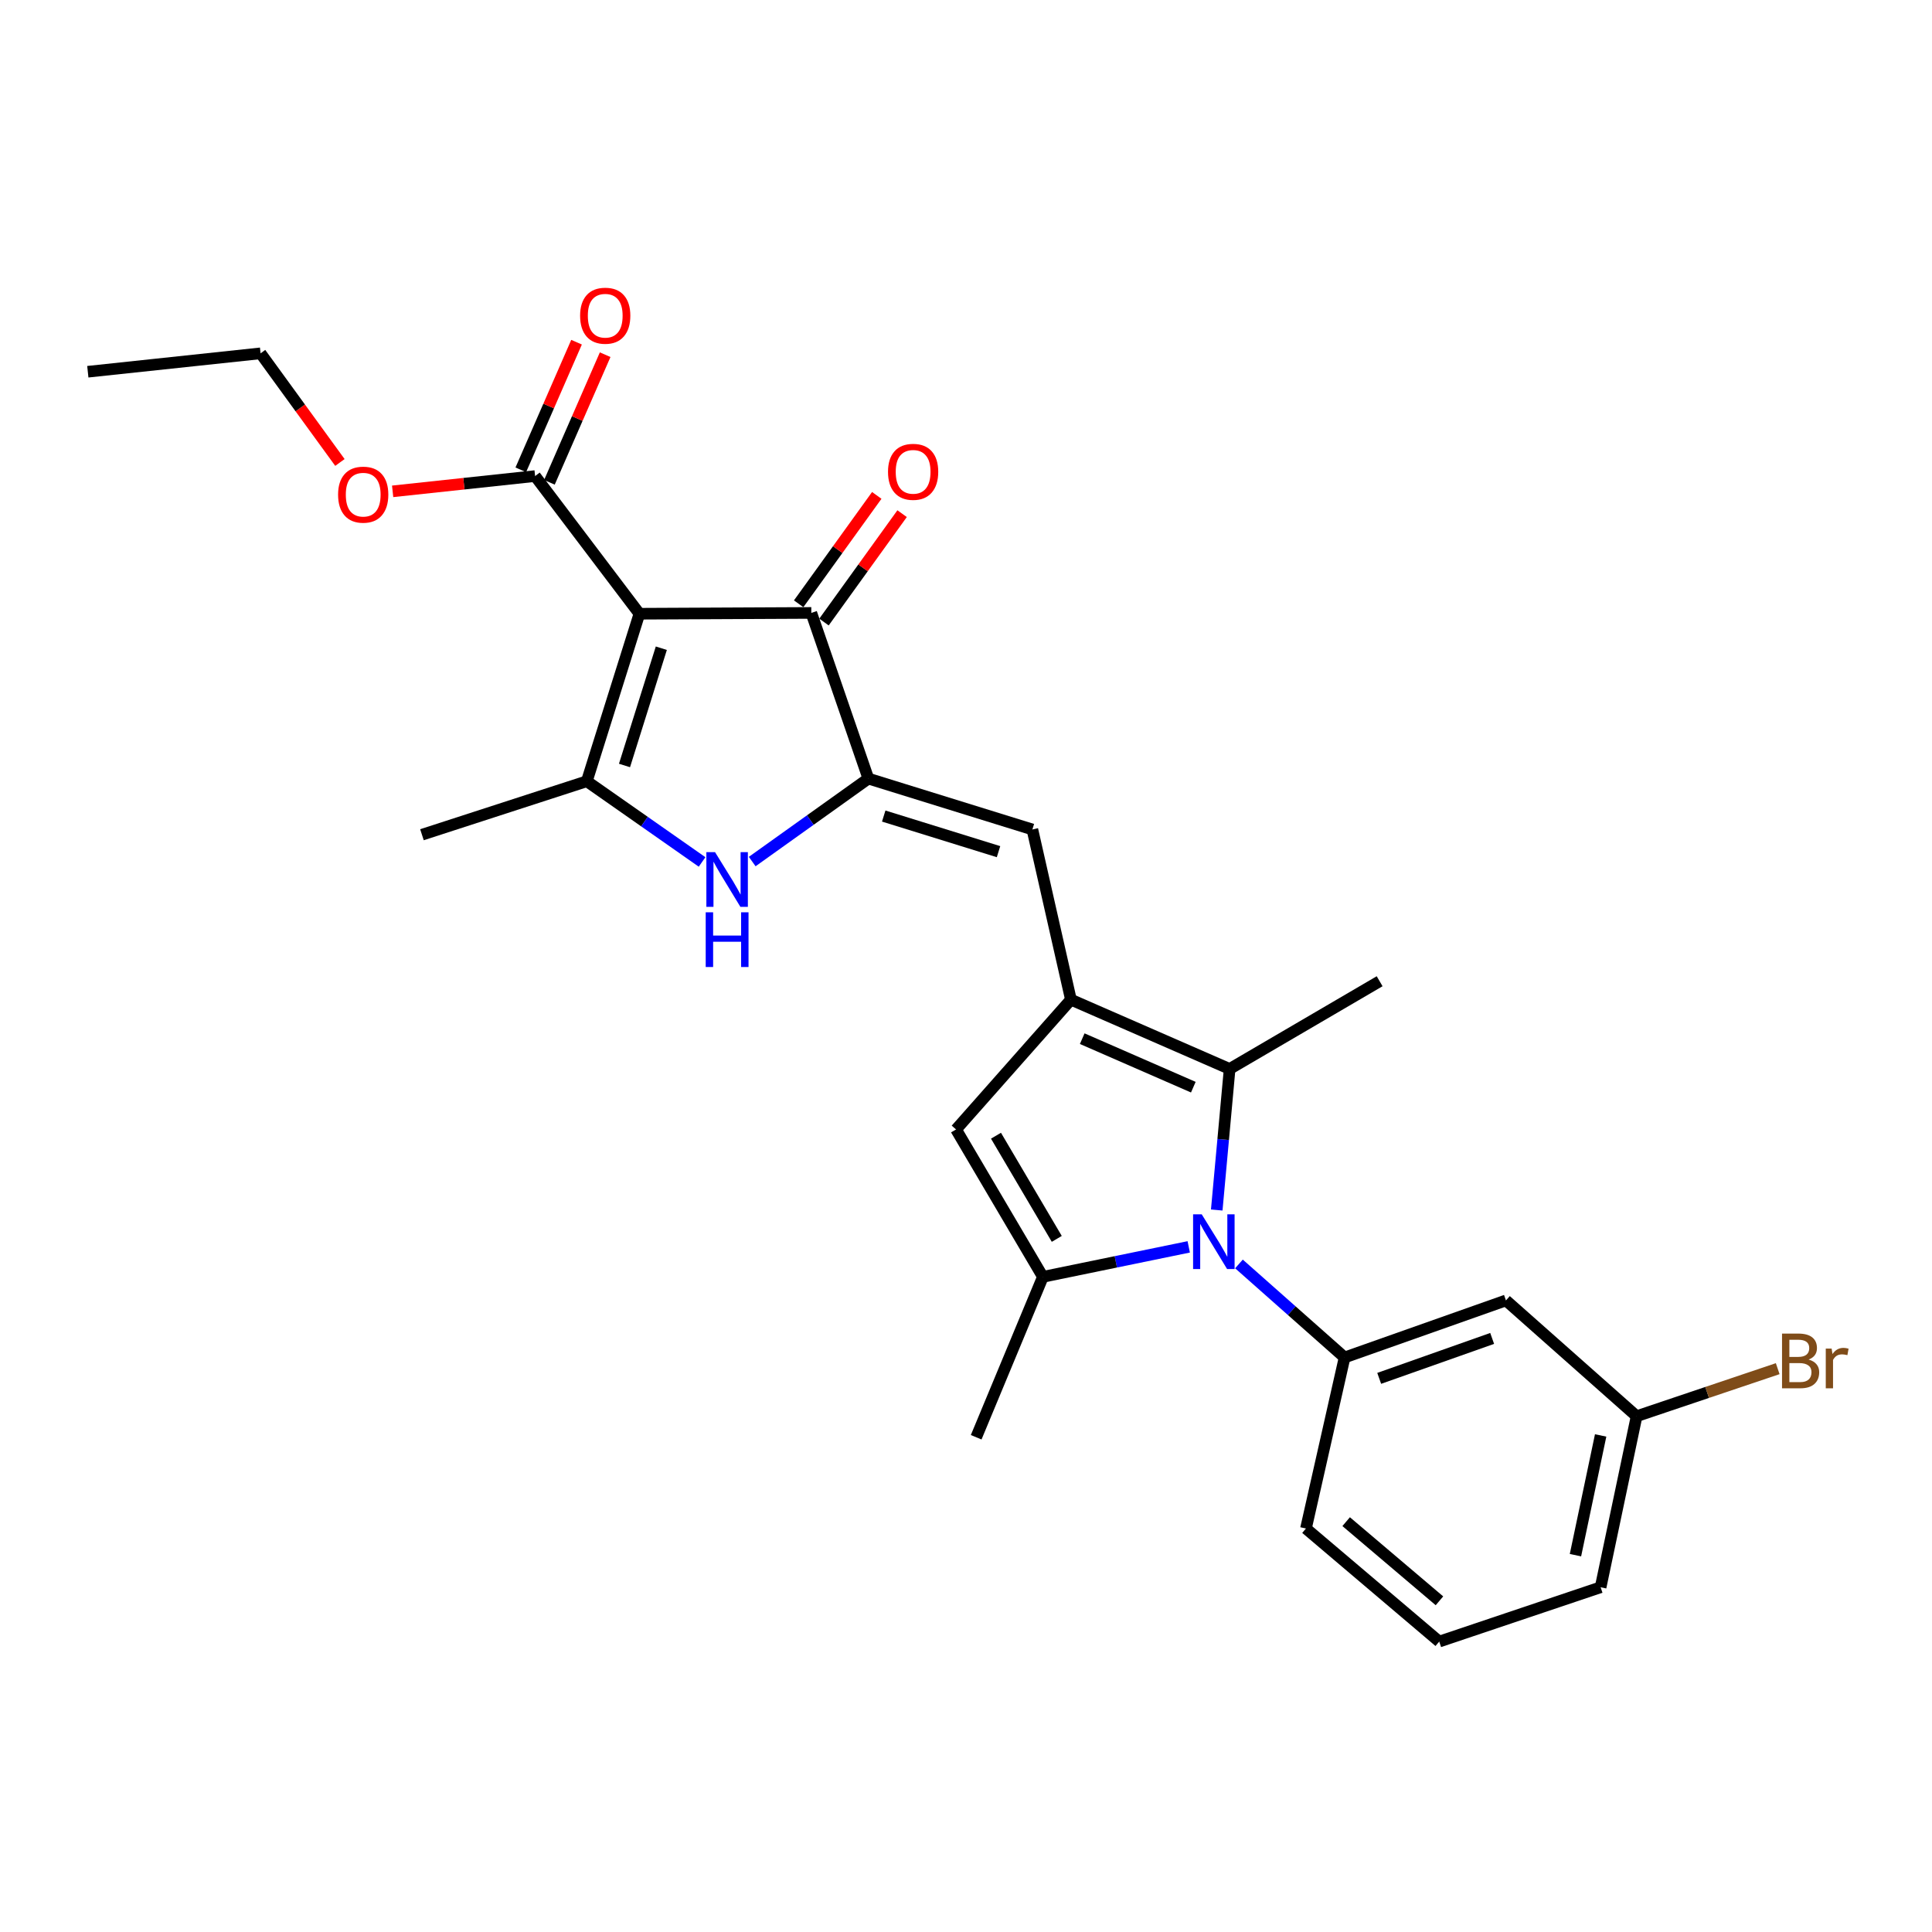 <?xml version='1.0' encoding='iso-8859-1'?>
<svg version='1.1' baseProfile='full'
              xmlns='http://www.w3.org/2000/svg'
                      xmlns:rdkit='http://www.rdkit.org/xml'
                      xmlns:xlink='http://www.w3.org/1999/xlink'
                  xml:space='preserve'
width='1000px' height='1000px' viewBox='0 0 1000 1000'>
<!-- END OF HEADER -->
<rect style='opacity:1.0;fill:#FFFFFF;stroke:none' width='1000' height='1000' x='0' y='0'> </rect>
<path class='bond-3' d='M 330.963,317.669 L 303.733,404.372' style='fill:none;fill-rule:evenodd;stroke:#000000;stroke-width:6px;stroke-linecap:butt;stroke-linejoin:miter;stroke-opacity:1' />
<path class='bond-3' d='M 342.302,335.518 L 323.24,396.211' style='fill:none;fill-rule:evenodd;stroke:#000000;stroke-width:6px;stroke-linecap:butt;stroke-linejoin:miter;stroke-opacity:1' />
<path class='bond-7' d='M 330.963,317.669 L 419.939,317.247' style='fill:none;fill-rule:evenodd;stroke:#000000;stroke-width:6px;stroke-linecap:butt;stroke-linejoin:miter;stroke-opacity:1' />
<path class='bond-11' d='M 330.963,317.669 L 276.969,246.413' style='fill:none;fill-rule:evenodd;stroke:#000000;stroke-width:6px;stroke-linecap:butt;stroke-linejoin:miter;stroke-opacity:1' />
<path class='bond-0' d='M 629.781,626.299 L 633.118,589.793' style='fill:none;fill-rule:evenodd;stroke:#0000FF;stroke-width:6px;stroke-linecap:butt;stroke-linejoin:miter;stroke-opacity:1' />
<path class='bond-0' d='M 633.118,589.793 L 636.455,553.288' style='fill:none;fill-rule:evenodd;stroke:#000000;stroke-width:6px;stroke-linecap:butt;stroke-linejoin:miter;stroke-opacity:1' />
<path class='bond-10' d='M 641.282,654.214 L 668.618,678.42' style='fill:none;fill-rule:evenodd;stroke:#0000FF;stroke-width:6px;stroke-linecap:butt;stroke-linejoin:miter;stroke-opacity:1' />
<path class='bond-10' d='M 668.618,678.42 L 695.955,702.625' style='fill:none;fill-rule:evenodd;stroke:#000000;stroke-width:6px;stroke-linecap:butt;stroke-linejoin:miter;stroke-opacity:1' />
<path class='bond-27' d='M 615.284,645.375 L 577.542,653.133' style='fill:none;fill-rule:evenodd;stroke:#0000FF;stroke-width:6px;stroke-linecap:butt;stroke-linejoin:miter;stroke-opacity:1' />
<path class='bond-27' d='M 577.542,653.133 L 539.8,660.89' style='fill:none;fill-rule:evenodd;stroke:#000000;stroke-width:6px;stroke-linecap:butt;stroke-linejoin:miter;stroke-opacity:1' />
<path class='bond-1' d='M 449.469,402.998 L 419.939,317.247' style='fill:none;fill-rule:evenodd;stroke:#000000;stroke-width:6px;stroke-linecap:butt;stroke-linejoin:miter;stroke-opacity:1' />
<path class='bond-8' d='M 449.469,402.998 L 534.358,429.331' style='fill:none;fill-rule:evenodd;stroke:#000000;stroke-width:6px;stroke-linecap:butt;stroke-linejoin:miter;stroke-opacity:1' />
<path class='bond-8' d='M 457.412,422.388 L 516.835,440.821' style='fill:none;fill-rule:evenodd;stroke:#000000;stroke-width:6px;stroke-linecap:butt;stroke-linejoin:miter;stroke-opacity:1' />
<path class='bond-26' d='M 449.469,402.998 L 419.404,424.469' style='fill:none;fill-rule:evenodd;stroke:#000000;stroke-width:6px;stroke-linecap:butt;stroke-linejoin:miter;stroke-opacity:1' />
<path class='bond-26' d='M 419.404,424.469 L 389.34,445.94' style='fill:none;fill-rule:evenodd;stroke:#0000FF;stroke-width:6px;stroke-linecap:butt;stroke-linejoin:miter;stroke-opacity:1' />
<path class='bond-2' d='M 554.305,517.417 L 534.358,429.331' style='fill:none;fill-rule:evenodd;stroke:#000000;stroke-width:6px;stroke-linecap:butt;stroke-linejoin:miter;stroke-opacity:1' />
<path class='bond-6' d='M 554.305,517.417 L 636.455,553.288' style='fill:none;fill-rule:evenodd;stroke:#000000;stroke-width:6px;stroke-linecap:butt;stroke-linejoin:miter;stroke-opacity:1' />
<path class='bond-6' d='M 560.158,537.613 L 617.663,562.722' style='fill:none;fill-rule:evenodd;stroke:#000000;stroke-width:6px;stroke-linecap:butt;stroke-linejoin:miter;stroke-opacity:1' />
<path class='bond-9' d='M 554.305,517.417 L 494.85,584.605' style='fill:none;fill-rule:evenodd;stroke:#000000;stroke-width:6px;stroke-linecap:butt;stroke-linejoin:miter;stroke-opacity:1' />
<path class='bond-5' d='M 303.733,404.372 L 333.565,425.258' style='fill:none;fill-rule:evenodd;stroke:#000000;stroke-width:6px;stroke-linecap:butt;stroke-linejoin:miter;stroke-opacity:1' />
<path class='bond-5' d='M 333.565,425.258 L 363.397,446.144' style='fill:none;fill-rule:evenodd;stroke:#0000FF;stroke-width:6px;stroke-linecap:butt;stroke-linejoin:miter;stroke-opacity:1' />
<path class='bond-17' d='M 303.733,404.372 L 218.403,432.052' style='fill:none;fill-rule:evenodd;stroke:#000000;stroke-width:6px;stroke-linecap:butt;stroke-linejoin:miter;stroke-opacity:1' />
<path class='bond-4' d='M 539.8,660.89 L 494.85,584.605' style='fill:none;fill-rule:evenodd;stroke:#000000;stroke-width:6px;stroke-linecap:butt;stroke-linejoin:miter;stroke-opacity:1' />
<path class='bond-4' d='M 546.986,641.24 L 515.52,587.841' style='fill:none;fill-rule:evenodd;stroke:#000000;stroke-width:6px;stroke-linecap:butt;stroke-linejoin:miter;stroke-opacity:1' />
<path class='bond-18' d='M 539.8,660.89 L 505.268,743.92' style='fill:none;fill-rule:evenodd;stroke:#000000;stroke-width:6px;stroke-linecap:butt;stroke-linejoin:miter;stroke-opacity:1' />
<path class='bond-19' d='M 636.455,553.288 L 714.096,507.888' style='fill:none;fill-rule:evenodd;stroke:#000000;stroke-width:6px;stroke-linecap:butt;stroke-linejoin:miter;stroke-opacity:1' />
<path class='bond-13' d='M 426.496,321.973 L 446.712,293.922' style='fill:none;fill-rule:evenodd;stroke:#000000;stroke-width:6px;stroke-linecap:butt;stroke-linejoin:miter;stroke-opacity:1' />
<path class='bond-13' d='M 446.712,293.922 L 466.927,265.871' style='fill:none;fill-rule:evenodd;stroke:#FF0000;stroke-width:6px;stroke-linecap:butt;stroke-linejoin:miter;stroke-opacity:1' />
<path class='bond-13' d='M 413.381,312.521 L 433.597,284.47' style='fill:none;fill-rule:evenodd;stroke:#000000;stroke-width:6px;stroke-linecap:butt;stroke-linejoin:miter;stroke-opacity:1' />
<path class='bond-13' d='M 433.597,284.47 L 453.812,256.419' style='fill:none;fill-rule:evenodd;stroke:#FF0000;stroke-width:6px;stroke-linecap:butt;stroke-linejoin:miter;stroke-opacity:1' />
<path class='bond-12' d='M 695.955,702.625 L 779.479,673.095' style='fill:none;fill-rule:evenodd;stroke:#000000;stroke-width:6px;stroke-linecap:butt;stroke-linejoin:miter;stroke-opacity:1' />
<path class='bond-12' d='M 713.872,713.437 L 772.339,692.766' style='fill:none;fill-rule:evenodd;stroke:#000000;stroke-width:6px;stroke-linecap:butt;stroke-linejoin:miter;stroke-opacity:1' />
<path class='bond-20' d='M 695.955,702.625 L 675.963,791.152' style='fill:none;fill-rule:evenodd;stroke:#000000;stroke-width:6px;stroke-linecap:butt;stroke-linejoin:miter;stroke-opacity:1' />
<path class='bond-14' d='M 284.376,249.649 L 298.804,216.62' style='fill:none;fill-rule:evenodd;stroke:#000000;stroke-width:6px;stroke-linecap:butt;stroke-linejoin:miter;stroke-opacity:1' />
<path class='bond-14' d='M 298.804,216.62 L 313.231,183.591' style='fill:none;fill-rule:evenodd;stroke:#FF0000;stroke-width:6px;stroke-linecap:butt;stroke-linejoin:miter;stroke-opacity:1' />
<path class='bond-14' d='M 269.562,243.177 L 283.989,210.149' style='fill:none;fill-rule:evenodd;stroke:#000000;stroke-width:6px;stroke-linecap:butt;stroke-linejoin:miter;stroke-opacity:1' />
<path class='bond-14' d='M 283.989,210.149 L 298.417,177.12' style='fill:none;fill-rule:evenodd;stroke:#FF0000;stroke-width:6px;stroke-linecap:butt;stroke-linejoin:miter;stroke-opacity:1' />
<path class='bond-16' d='M 276.969,246.413 L 240.1,250.365' style='fill:none;fill-rule:evenodd;stroke:#000000;stroke-width:6px;stroke-linecap:butt;stroke-linejoin:miter;stroke-opacity:1' />
<path class='bond-16' d='M 240.1,250.365 L 203.23,254.318' style='fill:none;fill-rule:evenodd;stroke:#FF0000;stroke-width:6px;stroke-linecap:butt;stroke-linejoin:miter;stroke-opacity:1' />
<path class='bond-15' d='M 779.479,673.095 L 847.106,733.026' style='fill:none;fill-rule:evenodd;stroke:#000000;stroke-width:6px;stroke-linecap:butt;stroke-linejoin:miter;stroke-opacity:1' />
<path class='bond-21' d='M 847.106,733.026 L 883.621,720.722' style='fill:none;fill-rule:evenodd;stroke:#000000;stroke-width:6px;stroke-linecap:butt;stroke-linejoin:miter;stroke-opacity:1' />
<path class='bond-21' d='M 883.621,720.722 L 920.136,708.418' style='fill:none;fill-rule:evenodd;stroke:#7F4C19;stroke-width:6px;stroke-linecap:butt;stroke-linejoin:miter;stroke-opacity:1' />
<path class='bond-28' d='M 847.106,733.026 L 828.479,821.562' style='fill:none;fill-rule:evenodd;stroke:#000000;stroke-width:6px;stroke-linecap:butt;stroke-linejoin:miter;stroke-opacity:1' />
<path class='bond-28' d='M 828.493,742.978 L 815.454,804.953' style='fill:none;fill-rule:evenodd;stroke:#000000;stroke-width:6px;stroke-linecap:butt;stroke-linejoin:miter;stroke-opacity:1' />
<path class='bond-24' d='M 175.941,239.372 L 155.405,211.127' style='fill:none;fill-rule:evenodd;stroke:#FF0000;stroke-width:6px;stroke-linecap:butt;stroke-linejoin:miter;stroke-opacity:1' />
<path class='bond-24' d='M 155.405,211.127 L 134.87,182.881' style='fill:none;fill-rule:evenodd;stroke:#000000;stroke-width:6px;stroke-linecap:butt;stroke-linejoin:miter;stroke-opacity:1' />
<path class='bond-22' d='M 675.963,791.152 L 744.946,849.681' style='fill:none;fill-rule:evenodd;stroke:#000000;stroke-width:6px;stroke-linecap:butt;stroke-linejoin:miter;stroke-opacity:1' />
<path class='bond-22' d='M 696.769,787.604 L 745.058,828.575' style='fill:none;fill-rule:evenodd;stroke:#000000;stroke-width:6px;stroke-linecap:butt;stroke-linejoin:miter;stroke-opacity:1' />
<path class='bond-23' d='M 744.946,849.681 L 828.479,821.562' style='fill:none;fill-rule:evenodd;stroke:#000000;stroke-width:6px;stroke-linecap:butt;stroke-linejoin:miter;stroke-opacity:1' />
<path class='bond-25' d='M 134.87,182.881 L 45.455,192.41' style='fill:none;fill-rule:evenodd;stroke:#000000;stroke-width:6px;stroke-linecap:butt;stroke-linejoin:miter;stroke-opacity:1' />
<path  class='atom-1' d='M 622.022 628.543
L 631.302 643.543
Q 632.222 645.023, 633.702 647.703
Q 635.182 650.383, 635.262 650.543
L 635.262 628.543
L 639.022 628.543
L 639.022 656.863
L 635.142 656.863
L 625.182 640.463
Q 624.022 638.543, 622.782 636.343
Q 621.582 634.143, 621.222 633.463
L 621.222 656.863
L 617.542 656.863
L 617.542 628.543
L 622.022 628.543
' fill='#0000FF'/>
<path  class='atom-6' d='M 370.094 441.054
L 379.374 456.054
Q 380.294 457.534, 381.774 460.214
Q 383.254 462.894, 383.334 463.054
L 383.334 441.054
L 387.094 441.054
L 387.094 469.374
L 383.214 469.374
L 373.254 452.974
Q 372.094 451.054, 370.854 448.854
Q 369.654 446.654, 369.294 445.974
L 369.294 469.374
L 365.614 469.374
L 365.614 441.054
L 370.094 441.054
' fill='#0000FF'/>
<path  class='atom-6' d='M 365.274 472.206
L 369.114 472.206
L 369.114 484.246
L 383.594 484.246
L 383.594 472.206
L 387.434 472.206
L 387.434 500.526
L 383.594 500.526
L 383.594 487.446
L 369.114 487.446
L 369.114 500.526
L 365.274 500.526
L 365.274 472.206
' fill='#0000FF'/>
<path  class='atom-14' d='M 459.631 244.212
Q 459.631 237.412, 462.991 233.612
Q 466.351 229.812, 472.631 229.812
Q 478.911 229.812, 482.271 233.612
Q 485.631 237.412, 485.631 244.212
Q 485.631 251.092, 482.231 255.012
Q 478.831 258.892, 472.631 258.892
Q 466.391 258.892, 462.991 255.012
Q 459.631 251.132, 459.631 244.212
M 472.631 255.692
Q 476.951 255.692, 479.271 252.812
Q 481.631 249.892, 481.631 244.212
Q 481.631 238.652, 479.271 235.852
Q 476.951 233.012, 472.631 233.012
Q 468.311 233.012, 465.951 235.812
Q 463.631 238.612, 463.631 244.212
Q 463.631 249.932, 465.951 252.812
Q 468.311 255.692, 472.631 255.692
' fill='#FF0000'/>
<path  class='atom-15' d='M 300.262 163.409
Q 300.262 156.609, 303.622 152.809
Q 306.982 149.009, 313.262 149.009
Q 319.542 149.009, 322.902 152.809
Q 326.262 156.609, 326.262 163.409
Q 326.262 170.289, 322.862 174.209
Q 319.462 178.089, 313.262 178.089
Q 307.022 178.089, 303.622 174.209
Q 300.262 170.329, 300.262 163.409
M 313.262 174.889
Q 317.582 174.889, 319.902 172.009
Q 322.262 169.089, 322.262 163.409
Q 322.262 157.849, 319.902 155.049
Q 317.582 152.209, 313.262 152.209
Q 308.942 152.209, 306.582 155.009
Q 304.262 157.809, 304.262 163.409
Q 304.262 169.129, 306.582 172.009
Q 308.942 174.889, 313.262 174.889
' fill='#FF0000'/>
<path  class='atom-17' d='M 174.993 256.031
Q 174.993 249.231, 178.353 245.431
Q 181.713 241.631, 187.993 241.631
Q 194.273 241.631, 197.633 245.431
Q 200.993 249.231, 200.993 256.031
Q 200.993 262.911, 197.593 266.831
Q 194.193 270.711, 187.993 270.711
Q 181.753 270.711, 178.353 266.831
Q 174.993 262.951, 174.993 256.031
M 187.993 267.511
Q 192.313 267.511, 194.633 264.631
Q 196.993 261.711, 196.993 256.031
Q 196.993 250.471, 194.633 247.671
Q 192.313 244.831, 187.993 244.831
Q 183.673 244.831, 181.313 247.631
Q 178.993 250.431, 178.993 256.031
Q 178.993 261.751, 181.313 264.631
Q 183.673 267.511, 187.993 267.511
' fill='#FF0000'/>
<path  class='atom-22' d='M 936.135 703.701
Q 938.855 704.461, 940.215 706.141
Q 941.615 707.781, 941.615 710.221
Q 941.615 714.141, 939.095 716.381
Q 936.615 718.581, 931.895 718.581
L 922.375 718.581
L 922.375 690.261
L 930.735 690.261
Q 935.575 690.261, 938.015 692.221
Q 940.455 694.181, 940.455 697.781
Q 940.455 702.061, 936.135 703.701
M 926.175 693.461
L 926.175 702.341
L 930.735 702.341
Q 933.535 702.341, 934.975 701.221
Q 936.455 700.061, 936.455 697.781
Q 936.455 693.461, 930.735 693.461
L 926.175 693.461
M 931.895 715.381
Q 934.655 715.381, 936.135 714.061
Q 937.615 712.741, 937.615 710.221
Q 937.615 707.901, 935.975 706.741
Q 934.375 705.541, 931.295 705.541
L 926.175 705.541
L 926.175 715.381
L 931.895 715.381
' fill='#7F4C19'/>
<path  class='atom-22' d='M 948.055 698.021
L 948.495 700.861
Q 950.655 697.661, 954.175 697.661
Q 955.295 697.661, 956.815 698.061
L 956.215 701.421
Q 954.495 701.021, 953.535 701.021
Q 951.855 701.021, 950.735 701.701
Q 949.655 702.341, 948.775 703.901
L 948.775 718.581
L 945.015 718.581
L 945.015 698.021
L 948.055 698.021
' fill='#7F4C19'/>
</svg>
